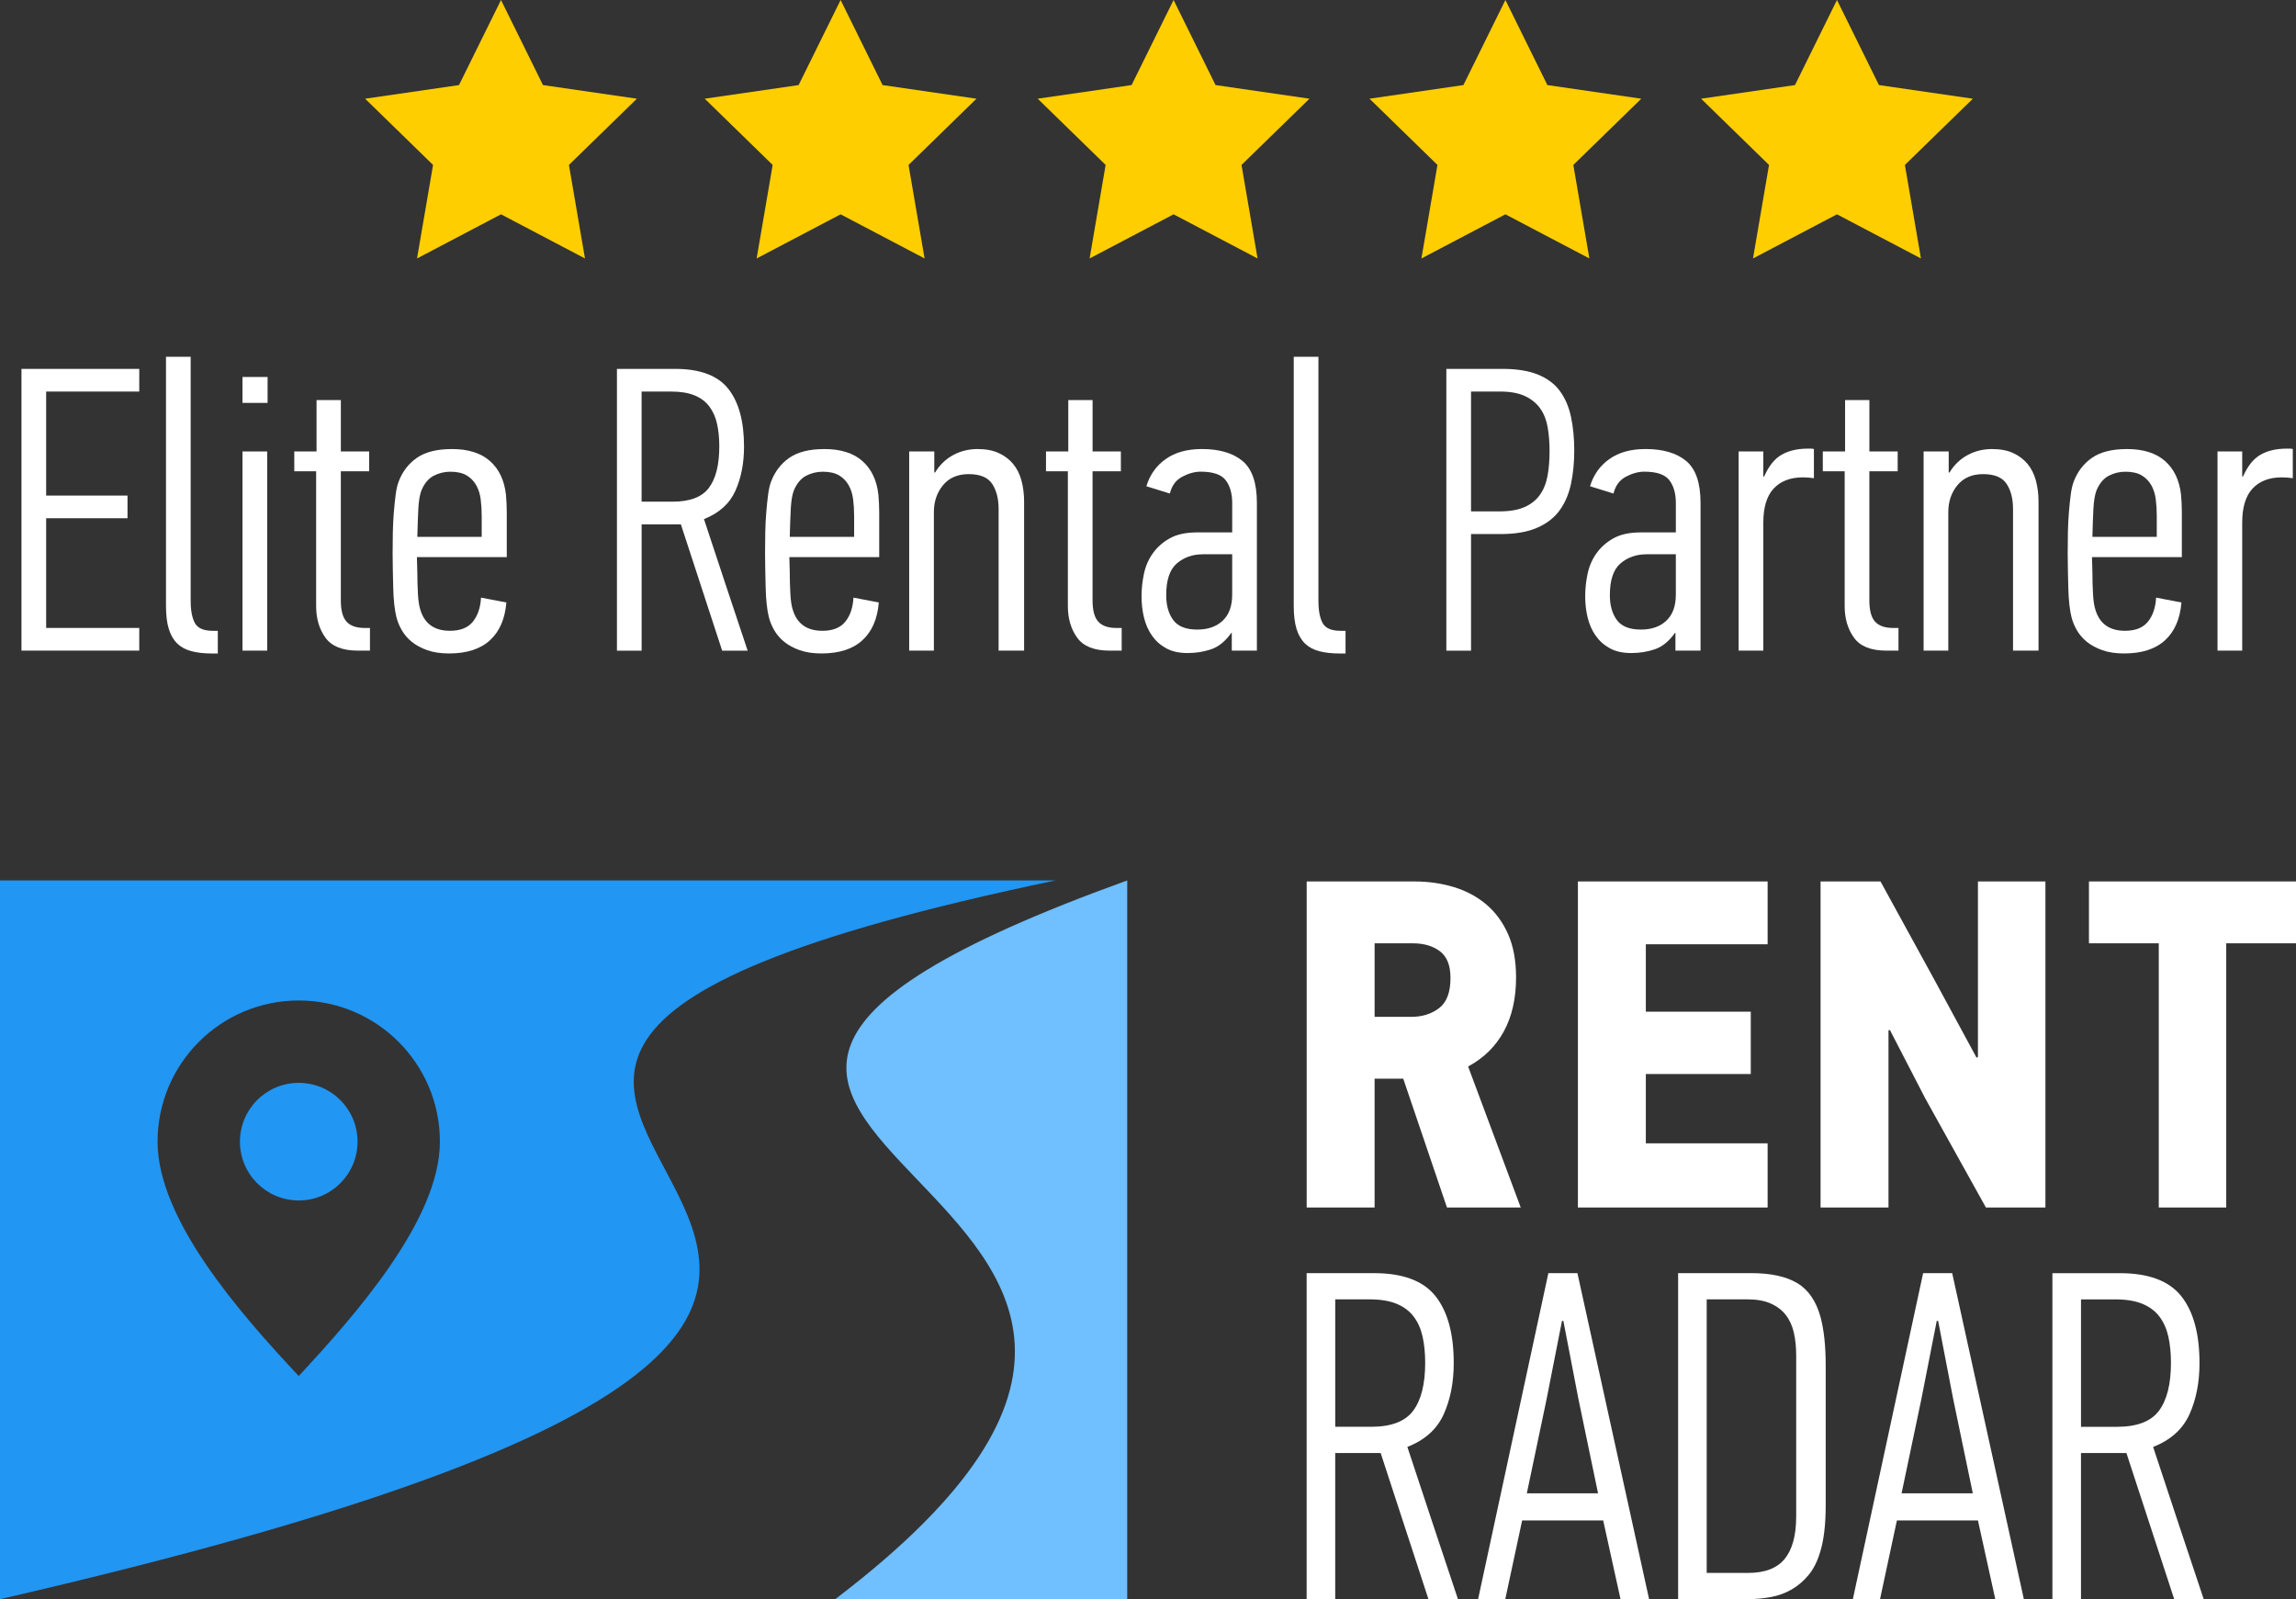 <?xml version="1.0" encoding="UTF-8"?><svg id="Layer_2" xmlns="http://www.w3.org/2000/svg" viewBox="0 0 99.882 69.565"><rect x="0" y="0" width="99.882" height="69.565" fill="#333333" stroke="none"/><g id="Layer_1-2"><path d="m.934,28.303v-12.256h5.124v.986H2.008v4.525h3.539v.986h-3.539v4.772h4.05v.986H.934Z" fill="#fff" stroke-width="0"/><path d="m7.221,15.519h1.074v10.619c0,.423.062.746.185.969s.384.334.783.334h.212v.986h-.265c-.328,0-.619-.032-.871-.097-.253-.064-.461-.176-.626-.334-.164-.159-.287-.37-.369-.634s-.123-.602-.123-1.013v-10.83Z" fill="#fff" stroke-width="0"/><path d="m10.549,17.526v-1.127h1.092v1.127h-1.092Zm0,10.777v-8.664h1.074v8.664h-1.074Z" fill="#fff" stroke-width="0"/><path d="m14.827,19.639h1.232v.863h-1.232v5.615c0,.436.083.745.25.927.167.183.429.273.786.273h.231v.986h-.527c-.67,0-1.14-.188-1.409-.563-.271-.375-.405-.833-.405-1.374v-5.864h-.951v-.863h.969v-2.236h1.057v2.236Z" fill="#fff" stroke-width="0"/><path d="m19.661,19.534c.707,0,1.258.173,1.652.52s.628.836.698,1.47c.012.129.021.258.026.388.006.129.009.258.009.387v1.937h-3.909c0,.118.003.229.009.334.006.106.009.217.009.335,0,.305.009.616.026.933s.057.558.116.722c.189.587.615.88,1.279.88.45,0,.781-.132.995-.396.213-.264.331-.613.355-1.047l1.102.211c-.059.716-.297,1.265-.716,1.646-.418.382-1.01.572-1.775.572-.366,0-.681-.047-.946-.141-.265-.094-.489-.214-.672-.361s-.329-.317-.441-.511c-.112-.194-.191-.39-.238-.59-.035-.141-.065-.32-.089-.537s-.038-.452-.044-.705-.012-.508-.018-.766c-.006-.258-.009-.504-.009-.739,0-.305.003-.61.009-.916.006-.305.021-.599.044-.88s.05-.537.08-.766c.029-.229.073-.419.132-.572.165-.434.431-.777.796-1.03.365-.252.872-.378,1.52-.378Zm-1.329,1.801c-.07.189-.115.452-.133.789s-.032.747-.044,1.231h2.8v-.921c0-.248-.015-.487-.044-.718-.03-.23-.095-.434-.195-.611s-.239-.319-.416-.425c-.178-.106-.414-.16-.709-.16-.26,0-.502.06-.727.177-.225.119-.402.331-.532.638Z" fill="#fff" stroke-width="0"/><path d="m29.372,16.047c1.08,0,1.85.288,2.308.863.457.576.687,1.415.687,2.518,0,.729-.127,1.371-.379,1.929-.253.558-.707.965-1.364,1.224.305.928.622,1.884.95,2.871.329.986.646,1.937.951,2.853h-1.109l-1.796-5.494h-1.708v5.494h-1.074v-12.256h2.535Zm-1.461.986v4.79h1.355c.751,0,1.276-.202,1.576-.605.3-.404.449-1.003.449-1.799,0-.362-.032-.69-.097-.982-.065-.292-.177-.543-.335-.754s-.373-.372-.643-.483c-.271-.111-.61-.167-1.021-.167h-1.285Z" fill="#fff" stroke-width="0"/><path d="m35.863,19.534c.707,0,1.258.173,1.652.52s.628.836.698,1.47c.012.129.021.258.026.388.006.129.009.258.009.387v1.937h-3.909c0,.118.003.229.009.334.006.106.009.217.009.335,0,.305.009.616.026.933s.057.558.116.722c.189.587.615.88,1.279.88.45,0,.781-.132.995-.396.213-.264.331-.613.355-1.047l1.102.211c-.059.716-.297,1.265-.716,1.646-.418.382-1.01.572-1.775.572-.366,0-.681-.047-.946-.141-.265-.094-.489-.214-.672-.361s-.329-.317-.441-.511c-.112-.194-.191-.39-.238-.59-.035-.141-.065-.32-.089-.537s-.038-.452-.044-.705-.012-.508-.018-.766c-.006-.258-.009-.504-.009-.739,0-.305.003-.61.009-.916.006-.305.021-.599.044-.88s.05-.537.08-.766c.029-.229.073-.419.132-.572.165-.434.431-.777.796-1.03.365-.252.872-.378,1.52-.378Zm-1.329,1.801c-.07.189-.115.452-.133.789s-.032.747-.044,1.231h2.8v-.921c0-.248-.015-.487-.044-.718-.03-.23-.095-.434-.195-.611s-.239-.319-.416-.425c-.178-.106-.414-.16-.709-.16-.26,0-.502.06-.727.177-.225.119-.402.331-.532.638Z" fill="#fff" stroke-width="0"/><path d="m40.643,20.555h.035c.2-.329.461-.582.784-.757.322-.176.678-.264,1.065-.264.363,0,.672.059.924.176.253.117.461.276.626.475.164.2.284.44.36.722s.114.587.114.916v6.48h-1.109v-6.164c0-.446-.094-.81-.281-1.092-.188-.282-.528-.422-1.021-.422-.481,0-.854.162-1.118.484-.265.323-.396.713-.396,1.171v6.022h-1.074v-8.664h1.092v.916Z" fill="#fff" stroke-width="0"/><path d="m47.529,19.639h1.232v.863h-1.232v5.615c0,.436.083.745.25.927.167.183.429.273.786.273h.231v.986h-.527c-.67,0-1.14-.188-1.409-.563-.271-.375-.405-.833-.405-1.374v-5.864h-.951v-.863h.969v-2.236h1.057v2.236Z" fill="#fff" stroke-width="0"/><path d="m49.87,21.154c.152-.503.435-.899.846-1.188.41-.289.933-.433,1.567-.433.763,0,1.353.173,1.77.52.416.346.625.954.625,1.822v6.428h-1.092v-.775h-.018c-.259.364-.549.602-.872.713-.322.111-.666.167-1.03.167-.375,0-.689-.07-.941-.211-.253-.141-.458-.326-.616-.555-.159-.229-.273-.49-.344-.784s-.105-.599-.105-.916c0-.328.035-.657.105-.986s.199-.625.388-.89c.188-.264.434-.481.739-.651.306-.17.698-.255,1.18-.255h1.532v-1.276c0-.414-.094-.745-.281-.993-.188-.248-.553-.373-1.092-.373-.259,0-.526.074-.802.22-.276.147-.455.391-.537.731l-1.021-.317Zm2.456,2.958c-.444,0-.82.132-1.129.396-.31.264-.464.725-.464,1.382,0,.446.102.807.306,1.083s.552.414,1.042.414c.467,0,.837-.129,1.111-.388.273-.258.411-.634.411-1.127v-1.761h-1.277Z" fill="#fff" stroke-width="0"/><path d="m56.281,15.519h1.074v10.619c0,.423.062.746.185.969s.384.334.783.334h.212v.986h-.265c-.328,0-.619-.032-.871-.097-.253-.064-.461-.176-.626-.334-.164-.159-.287-.37-.369-.634s-.123-.602-.123-1.013v-10.83Z" fill="#fff" stroke-width="0"/><path d="m65.375,16.047c.612,0,1.122.083,1.528.247.406.165.725.402.954.713s.392.687.485,1.127c.094.44.142.931.142,1.47,0,.517-.048.998-.142,1.444-.095.446-.26.831-.495,1.154s-.562.575-.981.757c-.418.182-.945.273-1.582.273h-1.29v5.072h-1.074v-12.256h2.455Zm-1.381,6.199h1.232c.446,0,.81-.062,1.092-.186.281-.124.505-.3.669-.53.164-.229.275-.506.335-.831.059-.324.088-.68.088-1.069,0-.365-.026-.707-.079-1.025-.053-.318-.159-.592-.317-.821s-.378-.413-.66-.548-.646-.203-1.092-.203h-1.268v5.212Z" fill="#fff" stroke-width="0"/><path d="m69.17,21.154c.152-.503.435-.899.846-1.188.41-.289.933-.433,1.567-.433.763,0,1.353.173,1.77.52.416.346.625.954.625,1.822v6.428h-1.092v-.775h-.018c-.259.364-.549.602-.872.713-.322.111-.666.167-1.03.167-.375,0-.689-.07-.941-.211-.253-.141-.458-.326-.616-.555-.159-.229-.273-.49-.344-.784s-.105-.599-.105-.916c0-.328.035-.657.105-.986s.199-.625.388-.89c.188-.264.434-.481.739-.651.306-.17.698-.255,1.18-.255h1.532v-1.276c0-.414-.094-.745-.281-.993-.188-.248-.553-.373-1.092-.373-.259,0-.526.074-.802.22-.276.147-.455.391-.537.731l-1.021-.317Zm2.456,2.958c-.444,0-.82.132-1.129.396-.31.264-.464.725-.464,1.382,0,.446.102.807.306,1.083s.552.414,1.042.414c.467,0,.837-.129,1.111-.388.273-.258.411-.634.411-1.127v-1.761h-1.277Z" fill="#fff" stroke-width="0"/><path d="m76.743,20.731c.201-.458.456-.775.764-.951.308-.176.687-.264,1.136-.264h.133c.054,0,.098.006.134.018v1.268c-.083-.012-.163-.021-.24-.027-.077-.005-.156-.009-.239-.009-.545,0-.968.162-1.27.484-.302.323-.452.819-.452,1.488v5.564h-1.074v-8.664h1.074v1.092h.035Z" fill="#fff" stroke-width="0"/><path d="m81.322,19.639h1.232v.863h-1.232v5.615c0,.436.083.745.25.927.167.183.429.273.786.273h.231v.986h-.527c-.67,0-1.14-.188-1.409-.563-.271-.375-.405-.833-.405-1.374v-5.864h-.951v-.863h.969v-2.236h1.057v2.236Z" fill="#fff" stroke-width="0"/><path d="m84.773,20.555h.035c.2-.329.461-.582.784-.757.322-.176.678-.264,1.065-.264.363,0,.672.059.924.176.253.117.461.276.626.475.164.2.284.44.36.722s.114.587.114.916v6.48h-1.109v-6.164c0-.446-.094-.81-.281-1.092-.188-.282-.528-.422-1.021-.422-.481,0-.854.162-1.118.484-.265.323-.396.713-.396,1.171v6.022h-1.074v-8.664h1.092v.916Z" fill="#fff" stroke-width="0"/><path d="m92.531,19.534c.707,0,1.258.173,1.652.52s.628.836.698,1.47c.012.129.021.258.026.388.006.129.009.258.009.387v1.937h-3.909c0,.118.003.229.009.334.006.106.009.217.009.335,0,.305.009.616.026.933s.057.558.116.722c.189.587.615.88,1.279.88.45,0,.781-.132.995-.396.213-.264.331-.613.355-1.047l1.102.211c-.059.716-.297,1.265-.716,1.646-.418.382-1.01.572-1.775.572-.366,0-.681-.047-.946-.141-.265-.094-.489-.214-.672-.361s-.329-.317-.441-.511c-.112-.194-.191-.39-.238-.59-.035-.141-.065-.32-.089-.537s-.038-.452-.044-.705-.012-.508-.018-.766c-.006-.258-.009-.504-.009-.739,0-.305.003-.61.009-.916.006-.305.021-.599.044-.88s.05-.537.08-.766c.029-.229.073-.419.132-.572.165-.434.431-.777.796-1.03.365-.252.872-.378,1.52-.378Zm-1.329,1.801c-.07.189-.115.452-.133.789s-.032.747-.044,1.231h2.8v-.921c0-.248-.015-.487-.044-.718-.03-.23-.095-.434-.195-.611s-.239-.319-.416-.425c-.178-.106-.414-.16-.709-.16-.26,0-.502.06-.727.177-.225.119-.402.331-.532.638Z" fill="#fff" stroke-width="0"/><path d="m97.576,20.731c.201-.458.456-.775.764-.951.308-.176.687-.264,1.136-.264h.133c.054,0,.098.006.134.018v1.268c-.083-.012-.163-.021-.24-.027-.077-.005-.156-.009-.239-.009-.545,0-.968.162-1.27.484-.302.323-.452.819-.452,1.488v5.564h-1.074v-8.664h1.074v1.092h.035Z" fill="#fff" stroke-width="0"/><path d="m36.335,69.565h12.702v-31.265c-31.946,11.537,11.746,12.671-12.702,31.265Z" fill="#70bfff" stroke-width="0"/><path d="m61.224,62.942c.761-.299,1.287-.771,1.579-1.416.292-.645.438-1.389.438-2.231,0-1.277-.265-2.248-.795-2.914-.53-.665-1.42-.998-2.669-.998h-2.935v14.183h1.243v-6.358h1.977l2.079,6.358h1.284c-.353-1.06-.72-2.16-1.101-3.301-.38-1.141-.747-2.248-1.1-3.322Zm-1.569-.876h-1.569v-5.543h1.488c.475,0,.869.064,1.182.193.312.128.56.315.744.558.184.244.312.535.387.873.075.338.112.717.112,1.137,0,.921-.173,1.614-.52,2.081-.346.467-.955.701-1.824.701Zm7.703-6.684l-3.057,14.183h1.182l.734-3.424h3.526l.754,3.424h1.243l-3.118-14.183h-1.263Zm2.16,9.578h-3.097l.856-4.076.673-3.423h.061l.652,3.383.856,4.116Zm8.671-9.14c-.482-.292-1.151-.438-2.007-.438h-3.179v14.183h2.996c.367,0,.713-.031,1.039-.092.326-.061.625-.17.897-.326.272-.156.516-.363.734-.622.217-.258.387-.591.509-.999.163-.516.245-1.199.245-2.048v-6.073c0-.849-.075-1.552-.224-2.109-.19-.693-.527-1.185-1.009-1.478Zm-.051,10.159c0,.815-.167,1.427-.499,1.834-.333.408-.866.611-1.6.611h-1.793v-11.901h1.773c.408,0,.747.061,1.019.184.272.122.489.289.652.499.163.211.278.466.347.764.068.299.102.632.102.999v7.01Zm5.523-10.597l-3.057,14.183h1.182l.734-3.424h3.526l.754,3.424h1.243l-3.118-14.183h-1.263Zm2.16,9.578h-3.097l.856-4.076.673-3.423h.061l.652,3.383.856,4.116Zm7.846-2.017c.761-.299,1.287-.771,1.579-1.416.292-.645.438-1.389.438-2.231,0-1.277-.265-2.248-.795-2.914-.53-.665-1.42-.998-2.669-.998h-2.935v14.183h1.243v-6.358h1.977l2.079,6.358h1.284c-.353-1.06-.72-2.16-1.101-3.301-.38-1.141-.747-2.248-1.1-3.322Zm-1.569-.876h-1.569v-5.543h1.488c.475,0,.869.064,1.182.193.312.128.56.315.744.558.184.244.312.535.387.873.075.338.112.717.112,1.137,0,.921-.173,1.614-.52,2.081-.346.467-.955.701-1.824.701Zm-32.3-15.143h1.247l1.902,5.604h3.209l-2.289-6.134c.681-.367,1.199-.876,1.554-1.528.354-.652.532-1.433.532-2.344,0-.734-.116-1.362-.347-1.885-.232-.523-.548-.954-.95-1.294-.402-.339-.871-.591-1.409-.754-.538-.163-1.106-.245-1.705-.245h-4.698v14.183h2.955v-5.604Zm0-5.889h1.671c.475,0,.866.116,1.172.346.306.231.459.618.459,1.162,0,.625-.167,1.063-.499,1.314-.333.252-.737.377-1.213.377h-1.589v-3.199Zm17.098,11.493h-8.253v-14.183h8.253v2.731h-5.298v2.934h4.565v2.71h-4.565v3.016h5.298v2.792Zm9.15-14.183h2.935v14.183h-2.588l-2.629-4.728-1.549-2.996-.061.02v7.703h-2.955v-14.183h2.608l2.323,4.239,1.854,3.424.061-.02v-7.642Zm13.837,0v2.69h-3.036v11.493h-2.935v-11.493h-3.037v-2.69h9.007Z" fill="#fff" stroke-width="0"/><circle cx="12.996" cy="49.663" r="2.558" fill="#2196f3" stroke-width="0"/><path d="m45.924,38.299H0v31.266c63.977-14.73-.529-21.582,45.924-31.266ZM12.996,59.859c-2.558-2.732-6.141-6.804-6.141-10.196s2.75-6.141,6.141-6.141,6.141,2.75,6.141,6.141-3.673,7.534-6.141,10.196Z" fill="#2196f3" stroke-width="0"/><polygon points="21.795 0 23.621 3.701 27.706 4.294 24.75 7.175 25.448 11.243 21.795 9.323 18.142 11.243 18.839 7.175 15.884 4.294 19.968 3.701 21.795 0" fill="#ffce00" stroke-width="0"/><polygon points="36.569 0 38.395 3.701 42.479 4.294 39.524 7.175 40.222 11.243 36.569 9.323 32.916 11.243 33.613 7.175 30.658 4.294 34.742 3.701 36.569 0" fill="#ffce00" stroke-width="0"/><polygon points="51.054 0 52.88 3.701 56.965 4.294 54.009 7.175 54.707 11.243 51.054 9.323 47.401 11.243 48.098 7.175 45.143 4.294 49.227 3.701 51.054 0" fill="#ffce00" stroke-width="0"/><polygon points="65.489 0 67.315 3.701 71.4 4.294 68.444 7.175 69.142 11.243 65.489 9.323 61.836 11.243 62.533 7.175 59.578 4.294 63.662 3.701 65.489 0" fill="#ffce00" stroke-width="0"/><polygon points="79.913 0 81.739 3.701 85.824 4.294 82.868 7.175 83.566 11.243 79.913 9.323 76.26 11.243 76.957 7.175 74.002 4.294 78.086 3.701 79.913 0" fill="#ffce00" stroke-width="0"/></g></svg>